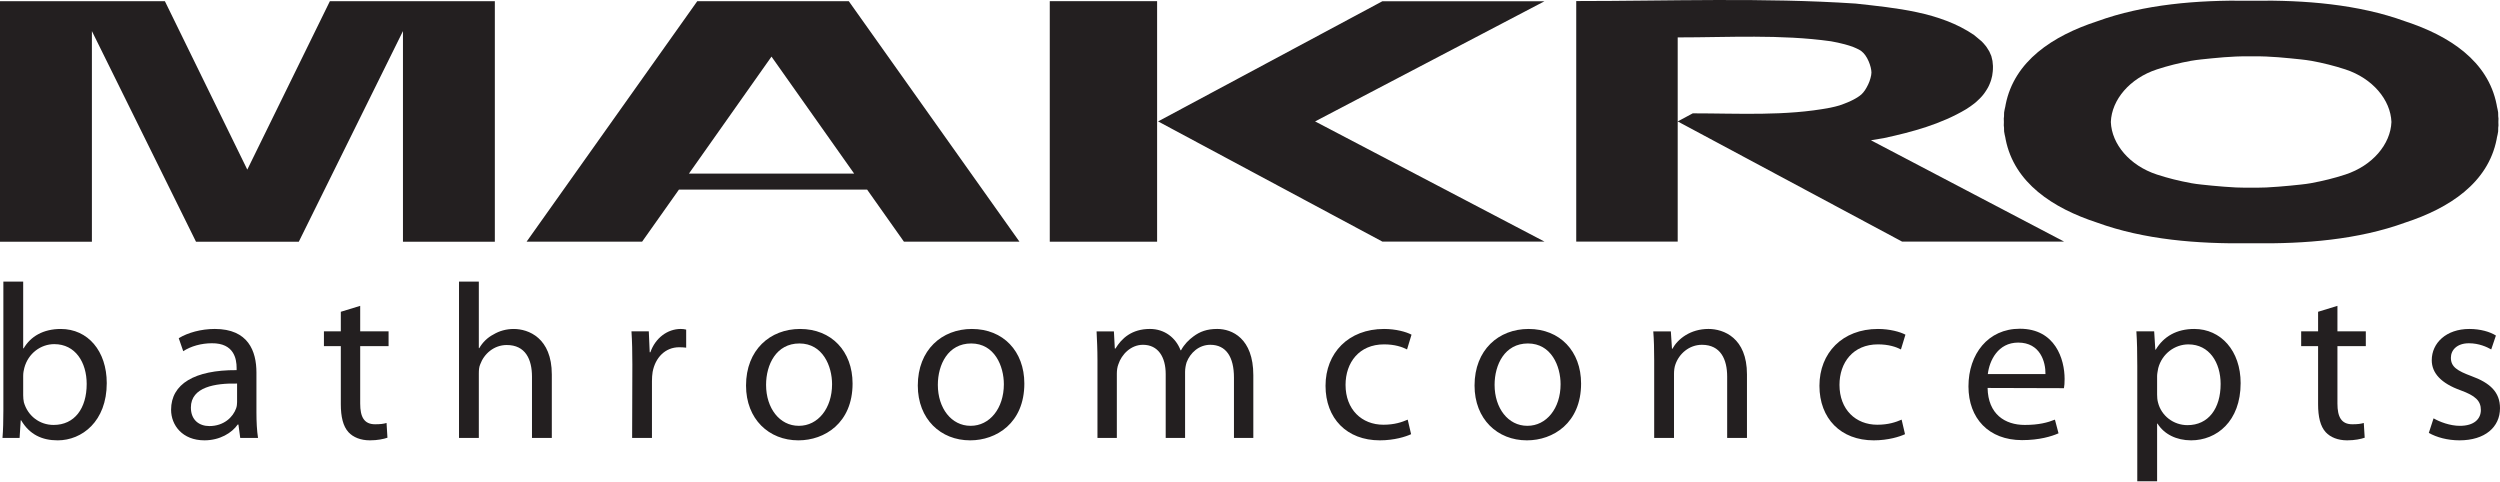 <?xml version="1.0" encoding="UTF-8"?>
<svg xmlns="http://www.w3.org/2000/svg" width="1407" height="271" viewBox="0 0 1407 271" fill="none">
  <g clip-path="url(#clip0_2264_100)">
    <path d="M1406.09 68.652V68.33C1406.09 67.821 1406.17 67.263 1406.14 66.742C1406.12 66.27 1406.07 65.848 1406 65.389C1405.95 64.657 1406.03 64.012 1405.95 63.255C1405.83 62.088 1405.5 61.059 1405.28 59.942C1405.25 59.582 1405.2 59.21 1405.1 58.887C1400.25 34.331 1378.58 20.173 1353.68 12.009C1327.15 2.343 1296.9 -0.003 1268.46 0.407C1267.98 0.419 1267.47 0.407 1266.94 0.407C1266.45 0.407 1265.92 0.419 1265.41 0.407C1236.97 -0.003 1206.73 2.343 1180.2 12.009C1155.29 20.173 1133.63 34.331 1128.77 58.887C1128.68 59.21 1128.63 59.582 1128.59 59.942C1128.38 61.059 1128.04 62.088 1127.92 63.255C1127.84 64.012 1127.92 64.657 1127.87 65.389C1127.81 65.848 1127.76 66.27 1127.73 66.742C1127.71 67.263 1127.78 67.821 1127.78 68.33V68.652V68.963C1127.78 69.484 1127.71 70.042 1127.73 70.563C1127.76 71.022 1127.81 71.457 1127.87 71.916C1127.92 72.623 1127.84 73.318 1127.92 74.05C1128.04 75.192 1128.38 76.246 1128.59 77.363C1128.63 77.723 1128.68 78.07 1128.77 78.405C1133.63 102.936 1155.29 117.119 1180.21 125.271C1206.73 134.937 1236.94 137.307 1265.39 136.898C1265.92 136.873 1266.43 136.898 1266.94 136.898C1267.47 136.898 1267.98 136.873 1268.49 136.898C1296.93 137.307 1327.15 134.937 1353.66 125.271C1378.58 117.119 1400.25 102.936 1405.1 78.405C1405.2 78.07 1405.25 77.723 1405.28 77.363C1405.5 76.246 1405.83 75.192 1405.95 74.05C1406.03 73.318 1405.95 72.623 1406 71.916C1406.07 71.457 1406.12 71.022 1406.14 70.563C1406.17 70.042 1406.09 69.484 1406.09 68.963V68.652ZM1258.42 105.505C1253.87 105.294 1249.39 104.897 1244.96 104.487C1240.99 104.053 1236.99 103.768 1233.07 103.06C1233.07 103.036 1233.05 103.036 1233.05 103.036C1226.51 101.844 1220.12 100.269 1213.89 98.221C1198.61 93.208 1188.46 81.172 1187.98 68.652C1188.46 56.132 1198.61 44.084 1213.89 39.059C1220.12 37.024 1226.51 35.435 1233.05 34.232H1233.07C1236.99 33.549 1240.99 33.239 1244.96 32.817C1249.39 32.395 1253.87 31.986 1258.42 31.812C1261.24 31.688 1264.12 31.651 1266.94 31.688C1269.75 31.651 1272.63 31.688 1275.45 31.812C1280 31.986 1284.48 32.395 1288.91 32.817C1292.88 33.239 1296.88 33.549 1300.8 34.232H1300.83C1307.37 35.435 1313.76 37.024 1319.99 39.059C1335.26 44.084 1345.41 56.132 1345.9 68.652C1345.41 81.172 1335.26 93.208 1319.99 98.221C1313.76 100.269 1307.37 101.844 1300.83 103.036C1300.83 103.036 1300.8 103.036 1300.8 103.06C1296.88 103.768 1292.88 104.053 1288.91 104.487C1284.48 104.897 1280 105.294 1275.45 105.505C1272.63 105.604 1269.75 105.654 1266.94 105.604C1264.12 105.654 1261.24 105.604 1258.42 105.505Z" fill="#231F20"></path>
    <path d="M1060.27 77.722C1076.23 74.272 1092.45 69.88 1106.57 61.442C1108.24 60.4 1109.84 59.271 1111.36 58.067L1112.43 57.149C1113.08 56.566 1113.73 55.958 1114.36 55.312L1115.23 54.382L1116.06 53.414L1116.81 52.434L1117.51 51.404L1118.18 50.361L1118.79 49.331L1119.33 48.277L1119.81 47.172L1120.24 46.068L1120.62 44.939L1120.91 43.797L1121.2 42.631C1121.31 41.862 1121.42 41.055 1121.52 40.236L1121.61 39.033L1121.63 37.804V37.072L1121.37 34.293L1120.72 31.55L1119.6 28.982L1118.12 26.612L1117.7 26.016C1117.24 25.433 1116.78 24.862 1116.27 24.317C1115.96 23.957 1115.6 23.597 1115.23 23.237L1111.02 19.725C1091.84 6.622 1066.72 4.5 1044.33 2.006C992.146 -1.431 939.383 0.592 887.104 0.592V135.979H944.21V21.053C972.713 21.053 1002.17 19.266 1030.5 23.237C1033.08 23.696 1035.63 24.242 1038.2 24.924L1040.55 25.607L1042.71 26.327L1044.6 27.133L1046.25 27.927L1047.6 28.796L1048.77 29.851L1049.88 31.228L1050.83 32.767L1051.65 34.442L1052.3 36.117L1052.81 37.842L1053.12 39.405L1053.25 40.795L1053.1 42.296L1052.71 43.984L1052.16 45.745L1051.41 47.532L1050.53 49.232L1049.59 50.783L1048.59 52.099L1047.6 53.141L1046.56 53.972L1045.38 54.779L1044.02 55.585L1042.56 56.355L1040.98 57.124C1039.08 57.955 1037.2 58.663 1035.25 59.333L1032.83 59.99L1030.04 60.623C1004.86 65.438 978.161 63.787 952.685 63.787L944.21 68.341L1070.51 135.979H1161.69L1052.96 78.95L1060.27 77.722Z" fill="#231F20"></path>
    <path d="M778.017 0.695L651.768 68.332L778.017 135.982H869.26L740.132 68.332L869.26 0.695H778.017Z" fill="#231F20"></path>
    <path d="M590.811 136.031H651.218V0.657H590.811V136.031Z" fill="#231F20"></path>
    <path d="M387.714 97.721L434.198 31.858L480.732 97.721H387.714ZM392.43 0.664L296.359 136.025H361.37L382.118 106.692H488.004L508.739 136.025H573.427H573.762L477.692 0.664H392.43Z" fill="#231F20"></path>
    <path d="M139.179 95.458L92.794 0.659H0V136.033H51.721V17.497L110.304 136.033H168.167L226.787 17.497V136.033H278.495V0.659H185.663L139.179 95.458Z" fill="#231F20"></path>
    <mask id="mask0_2264_100" style="mask-type:luminance" maskUnits="userSpaceOnUse" x="-6156" y="-9578" width="8267" height="10553">
      <path d="M-6155.65 974.459H2110.5V-9577.46H-6155.65V974.459Z" fill="white"></path>
    </mask>
    <g mask="url(#mask0_2264_100)">
      <path d="M1.895 158.489H13.05V196.048H13.311C17.232 189.348 24.33 185.142 34.22 185.142C49.434 185.142 60.081 197.537 60.081 215.616C60.081 237.169 46.133 247.828 32.446 247.828C23.573 247.828 16.599 244.49 11.909 236.549H11.661L11.028 246.463H1.398C1.771 242.381 1.895 236.313 1.895 230.978V158.489ZM13.05 222.441C13.05 223.793 13.175 225.146 13.435 226.399C15.594 233.968 22.171 239.155 30.163 239.155C41.951 239.155 48.788 229.873 48.788 216.1C48.788 203.965 42.46 193.678 30.547 193.678C22.941 193.678 15.842 198.89 13.683 207.067C13.311 208.432 13.05 209.921 13.05 211.646V222.441Z" fill="#231F20"></path>
    </g>
    <mask id="mask1_2264_100" style="mask-type:luminance" maskUnits="userSpaceOnUse" x="-6156" y="-9578" width="8267" height="10553">
      <path d="M-6155.65 974.459H2110.5V-9577.46H-6155.65V974.459Z" fill="white"></path>
    </mask>
    <g mask="url(#mask1_2264_100)">
      <path d="M144.323 232.097C144.323 237.309 144.571 242.371 145.217 246.466H135.203L134.185 238.909H133.8C130.512 243.624 123.786 247.818 115.05 247.818C102.629 247.818 96.288 239.281 96.288 230.608C96.288 216.103 109.466 208.186 133.168 208.31V207.057C133.168 202.106 131.778 193.061 119.22 193.185C113.4 193.185 107.431 194.81 103.125 197.652L100.594 190.343C105.669 187.241 113.152 185.132 120.883 185.132C139.757 185.132 144.323 197.652 144.323 209.675V232.097ZM133.428 215.867C121.255 215.619 107.431 217.728 107.431 229.355C107.431 236.552 112.258 239.79 117.83 239.79C125.946 239.79 131.145 234.814 132.919 229.74C133.304 228.623 133.428 227.382 133.428 226.278V215.867Z" fill="#231F20"></path>
    </g>
    <mask id="mask2_2264_100" style="mask-type:luminance" maskUnits="userSpaceOnUse" x="-6156" y="-9578" width="8267" height="10553">
      <path d="M-6155.65 974.459H2110.5V-9577.46H-6155.65V974.459Z" fill="white"></path>
    </mask>
    <g mask="url(#mask2_2264_100)">
      <path d="M202.719 172.132V186.488H218.69V194.814H202.719V227.15C202.719 234.583 204.879 238.777 211.083 238.777C214.123 238.777 215.898 238.541 217.548 238.045L218.057 246.346C215.898 247.09 212.473 247.822 208.167 247.822C202.968 247.822 198.786 246.11 196.13 243.244C193.09 239.906 191.812 234.583 191.812 227.51V194.814H182.307V186.488H191.812V175.47L202.719 172.132Z" fill="#231F20"></path>
    </g>
    <mask id="mask3_2264_100" style="mask-type:luminance" maskUnits="userSpaceOnUse" x="-6156" y="-9578" width="8267" height="10553">
      <path d="M-6155.65 974.459H2110.5V-9577.46H-6155.65V974.459Z" fill="white"></path>
    </mask>
    <g mask="url(#mask3_2264_100)">
      <path d="M258.329 158.488H269.485V195.912H269.745C271.52 192.81 274.312 189.968 277.724 188.231C281.025 186.246 284.946 185.141 289.128 185.141C297.368 185.141 310.559 190.105 310.559 210.777V246.463H299.403V212.03C299.403 202.24 295.73 194.174 285.207 194.174C277.985 194.174 272.401 199.138 270.254 205.081C269.609 206.583 269.485 208.183 269.485 210.293V246.463H258.329V158.488Z" fill="#231F20"></path>
    </g>
    <mask id="mask4_2264_100" style="mask-type:luminance" maskUnits="userSpaceOnUse" x="-6156" y="-9578" width="8267" height="10553">
      <path d="M-6155.65 974.459H2110.51V-9577.46H-6155.65V974.459Z" fill="white"></path>
    </mask>
    <g mask="url(#mask4_2264_100)">
      <path d="M355.889 205.209C355.889 198.149 355.765 192.069 355.393 186.485H365.146L365.655 198.273H366.027C368.819 190.208 375.669 185.133 383.139 185.133C384.281 185.133 385.174 185.257 386.179 185.505V195.667C384.914 195.531 383.784 195.432 382.258 195.432C374.391 195.432 368.819 201.251 367.305 209.292C367.045 210.917 366.921 212.642 366.921 214.491V246.467H355.765L355.889 205.209Z" fill="#231F20"></path>
    </g>
    <mask id="mask5_2264_100" style="mask-type:luminance" maskUnits="userSpaceOnUse" x="-6156" y="-9578" width="8267" height="10553">
      <path d="M-6155.65 974.459H2110.51V-9577.46H-6155.65V974.459Z" fill="white"></path>
    </mask>
    <g mask="url(#mask5_2264_100)">
      <path d="M449.277 247.824C432.797 247.824 419.867 235.937 419.867 216.977C419.867 196.901 433.43 185.138 450.294 185.138C467.915 185.138 479.827 197.658 479.827 215.861C479.827 238.158 463.981 247.824 449.401 247.824H449.277ZM449.661 239.647C460.308 239.647 468.287 229.869 468.287 216.233C468.287 206.07 463.088 193.302 449.909 193.302C436.855 193.302 431.147 205.202 431.147 216.605C431.147 229.733 438.754 239.647 449.525 239.647H449.661Z" fill="#231F20"></path>
    </g>
    <mask id="mask6_2264_100" style="mask-type:luminance" maskUnits="userSpaceOnUse" x="-6156" y="-9578" width="8267" height="10553">
      <path d="M-6155.65 974.459H2110.5V-9577.46H-6155.65V974.459Z" fill="white"></path>
    </mask>
    <g mask="url(#mask6_2264_100)">
      <path d="M545.948 247.824C529.469 247.824 516.539 235.937 516.539 216.977C516.539 196.901 530.102 185.138 546.966 185.138C564.587 185.138 576.499 197.658 576.499 215.861C576.499 238.158 560.653 247.824 546.085 247.824H545.948ZM546.321 239.647C556.98 239.647 564.971 229.869 564.971 216.233C564.971 206.07 559.76 193.302 546.594 193.302C533.527 193.302 527.819 205.202 527.819 216.605C527.819 229.733 535.426 239.647 546.209 239.647H546.321Z" fill="#231F20"></path>
    </g>
    <mask id="mask7_2264_100" style="mask-type:luminance" maskUnits="userSpaceOnUse" x="-6156" y="-9578" width="8267" height="10553">
      <path d="M-6155.65 974.459H2110.5V-9577.46H-6155.65V974.459Z" fill="white"></path>
    </mask>
    <g mask="url(#mask7_2264_100)">
      <path d="M617.65 202.726C617.65 196.41 617.389 191.459 617.153 186.496H626.907L627.416 196.162H627.788C631.225 190.466 636.908 185.131 647.183 185.131C655.423 185.131 661.764 190.094 664.419 197.142H664.68C666.578 193.68 669.122 191.198 671.654 189.35C675.314 186.62 679.248 185.131 685.08 185.131C693.32 185.131 705.369 190.342 705.369 211.151V246.465H694.474V212.516C694.474 200.877 690.031 194.052 681.159 194.052C674.694 194.052 669.867 198.631 667.844 203.855C667.335 205.443 666.963 207.441 666.963 209.29V246.465H656.056V210.53C656.056 200.877 651.762 194.052 643.262 194.052C636.4 194.052 631.225 199.512 629.438 204.972C628.805 206.572 628.557 208.433 628.557 210.295V246.465H617.65V202.726Z" fill="#231F20"></path>
    </g>
    <mask id="mask8_2264_100" style="mask-type:luminance" maskUnits="userSpaceOnUse" x="-6156" y="-9578" width="8267" height="10553">
      <path d="M-6155.65 974.459H2110.5V-9577.46H-6155.65V974.459Z" fill="white"></path>
    </mask>
    <g mask="url(#mask8_2264_100)">
      <path d="M794.169 244.362C791.241 245.727 784.788 247.824 776.536 247.824C758.034 247.824 746.01 235.565 746.01 217.114C746.01 198.638 758.928 185.138 778.943 185.138C785.545 185.138 791.377 186.751 794.405 188.351L791.886 196.665C789.218 195.288 785.036 193.811 778.943 193.811C764.884 193.811 757.277 204.097 757.277 216.605C757.277 230.49 766.41 239.039 778.571 239.039C784.912 239.039 789.081 237.55 792.258 236.173L794.169 244.362Z" fill="#231F20"></path>
    </g>
    <mask id="mask9_2264_100" style="mask-type:luminance" maskUnits="userSpaceOnUse" x="-6156" y="-9578" width="8267" height="10553">
      <path d="M-6155.65 974.459H2110.51V-9577.46H-6155.65V974.459Z" fill="white"></path>
    </mask>
    <g mask="url(#mask9_2264_100)">
      <path d="M859.284 247.824C842.805 247.824 829.875 235.937 829.875 216.977C829.875 196.901 843.438 185.138 860.289 185.138C877.91 185.138 889.835 197.658 889.835 215.861C889.835 238.158 873.989 247.824 859.408 247.824H859.284ZM859.657 239.647C870.304 239.647 878.295 229.869 878.295 216.233C878.295 206.07 873.096 193.302 859.917 193.302C846.863 193.302 841.155 205.202 841.155 216.605C841.155 229.733 848.761 239.647 859.545 239.647H859.657Z" fill="#231F20"></path>
    </g>
    <mask id="mask10_2264_100" style="mask-type:luminance" maskUnits="userSpaceOnUse" x="-6156" y="-9578" width="8267" height="10553">
      <path d="M-6155.65 974.459H2110.5V-9577.46H-6155.65V974.459Z" fill="white"></path>
    </mask>
    <g mask="url(#mask10_2264_100)">
      <path d="M930.974 202.726C930.974 196.41 930.85 191.459 930.465 186.496H940.355L940.988 196.286H941.236C944.276 190.714 951.386 185.131 961.525 185.131C970.025 185.131 983.191 190.094 983.191 210.667V246.465H972.047V211.908C972.047 202.242 968.362 194.052 957.851 194.052C950.629 194.052 944.921 199.14 942.886 205.207C942.377 206.572 942.129 208.545 942.129 210.295V246.465H930.974V202.726Z" fill="#231F20"></path>
    </g>
    <mask id="mask11_2264_100" style="mask-type:luminance" maskUnits="userSpaceOnUse" x="-6156" y="-9578" width="8267" height="10553">
      <path d="M-6155.65 974.459H2110.5V-9577.46H-6155.65V974.459Z" fill="white"></path>
    </mask>
    <g mask="url(#mask11_2264_100)">
      <path d="M1072.14 244.362C1069.22 245.727 1062.75 247.824 1054.52 247.824C1036 247.824 1023.98 235.565 1023.98 217.114C1023.98 198.638 1036.91 185.138 1056.92 185.138C1063.51 185.138 1069.36 186.751 1072.38 188.351L1069.85 196.665C1067.2 195.288 1063 193.811 1056.92 193.811C1042.86 193.811 1035.26 204.097 1035.26 216.605C1035.26 230.49 1044.38 239.039 1056.54 239.039C1062.89 239.039 1067.06 237.55 1070.24 236.173L1072.14 244.362Z" fill="#231F20"></path>
    </g>
    <mask id="mask12_2264_100" style="mask-type:luminance" maskUnits="userSpaceOnUse" x="-6156" y="-9578" width="8267" height="10553">
      <path d="M-6155.65 974.459H2110.5V-9577.46H-6155.65V974.459Z" fill="white"></path>
    </mask>
    <g mask="url(#mask12_2264_100)">
      <path d="M1118.62 218.343C1118.88 233.072 1128.37 239.152 1139.53 239.152C1147.52 239.152 1152.46 237.787 1156.51 236.174L1158.54 243.867C1154.62 245.592 1147.77 247.701 1138 247.701C1119.25 247.701 1107.85 235.442 1107.85 217.475C1107.85 199.247 1118.88 185.015 1136.75 185.015C1156.77 185.015 1161.96 202.237 1161.96 213.256C1161.96 215.489 1161.84 217.226 1161.59 218.467L1118.62 218.343ZM1151.19 210.538C1151.31 203.714 1148.27 192.807 1135.84 192.807C1124.44 192.807 1119.62 202.969 1118.74 210.538H1151.19Z" fill="#231F20"></path>
    </g>
    <mask id="mask13_2264_100" style="mask-type:luminance" maskUnits="userSpaceOnUse" x="-6156" y="-9578" width="8267" height="10553">
      <path d="M-6155.65 974.459H2110.5V-9577.46H-6155.65V974.459Z" fill="white"></path>
    </mask>
    <g mask="url(#mask13_2264_100)">
      <path d="M1202.86 206.068C1202.86 198.387 1202.74 192.195 1202.35 186.487H1212.37L1213.01 196.786H1213.26C1217.69 189.341 1225.05 185.135 1234.94 185.135C1249.89 185.135 1261.03 197.394 1261.03 215.622C1261.03 237.175 1247.48 247.821 1233.15 247.821C1224.92 247.821 1217.95 244.359 1214.27 238.416H1214.02V271H1202.86V206.068ZM1214.02 222.062C1214.02 223.538 1214.14 225.151 1214.53 226.529C1216.42 234.073 1223.27 239.272 1231.13 239.272C1242.92 239.272 1249.77 229.867 1249.77 216.106C1249.77 204.095 1243.43 193.821 1231.64 193.821C1224.03 193.821 1216.81 199.007 1214.65 207.197C1214.4 208.686 1214.02 210.286 1214.02 211.651V222.062Z" fill="#231F20"></path>
    </g>
    <mask id="mask14_2264_100" style="mask-type:luminance" maskUnits="userSpaceOnUse" x="-6156" y="-9578" width="8267" height="10553">
      <path d="M-6155.65 974.459H2110.5V-9577.46H-6155.65V974.459Z" fill="white"></path>
    </mask>
    <g mask="url(#mask14_2264_100)">
      <path d="M1315.51 172.132V186.488H1331.48V194.814H1315.51V227.15C1315.51 234.583 1317.67 238.777 1323.88 238.777C1326.92 238.777 1328.7 238.541 1330.34 238.045L1330.85 246.346C1328.7 247.09 1325.27 247.822 1320.96 247.822C1315.77 247.822 1311.58 246.11 1308.92 243.244C1305.87 239.906 1304.62 234.583 1304.62 227.51V194.814H1295.1V186.488H1304.62V175.47L1315.51 172.132Z" fill="#231F20"></path>
    </g>
    <mask id="mask15_2264_100" style="mask-type:luminance" maskUnits="userSpaceOnUse" x="-6156" y="-9578" width="8267" height="10553">
      <path d="M-6155.65 974.459H2110.5V-9577.46H-6155.65V974.459Z" fill="white"></path>
    </mask>
    <g mask="url(#mask15_2264_100)">
      <path d="M1369.61 235.439C1373.02 237.424 1378.86 239.658 1384.43 239.658C1392.42 239.658 1396.23 235.811 1396.23 230.724C1396.23 225.537 1393.05 222.683 1384.94 219.705C1373.79 215.734 1368.59 209.915 1368.59 202.731C1368.59 193.065 1376.71 185.136 1389.76 185.136C1395.97 185.136 1401.42 186.749 1404.7 188.846L1402.06 196.663C1399.65 195.298 1395.21 193.189 1389.5 193.189C1382.91 193.189 1379.36 196.899 1379.36 201.366C1379.36 206.441 1382.91 208.687 1390.89 211.652C1401.42 215.486 1407 220.698 1407 229.731C1407 240.402 1398.5 247.822 1384.19 247.822C1377.47 247.822 1371.26 246.11 1366.94 243.628L1369.61 235.439Z" fill="#231F20"></path>
    </g>
  </g>
  <defs>
    <clipPath id="clip0_2264_100">
      <rect width="1407" height="271" fill="white"></rect>
    </clipPath>
  </defs>
</svg>
